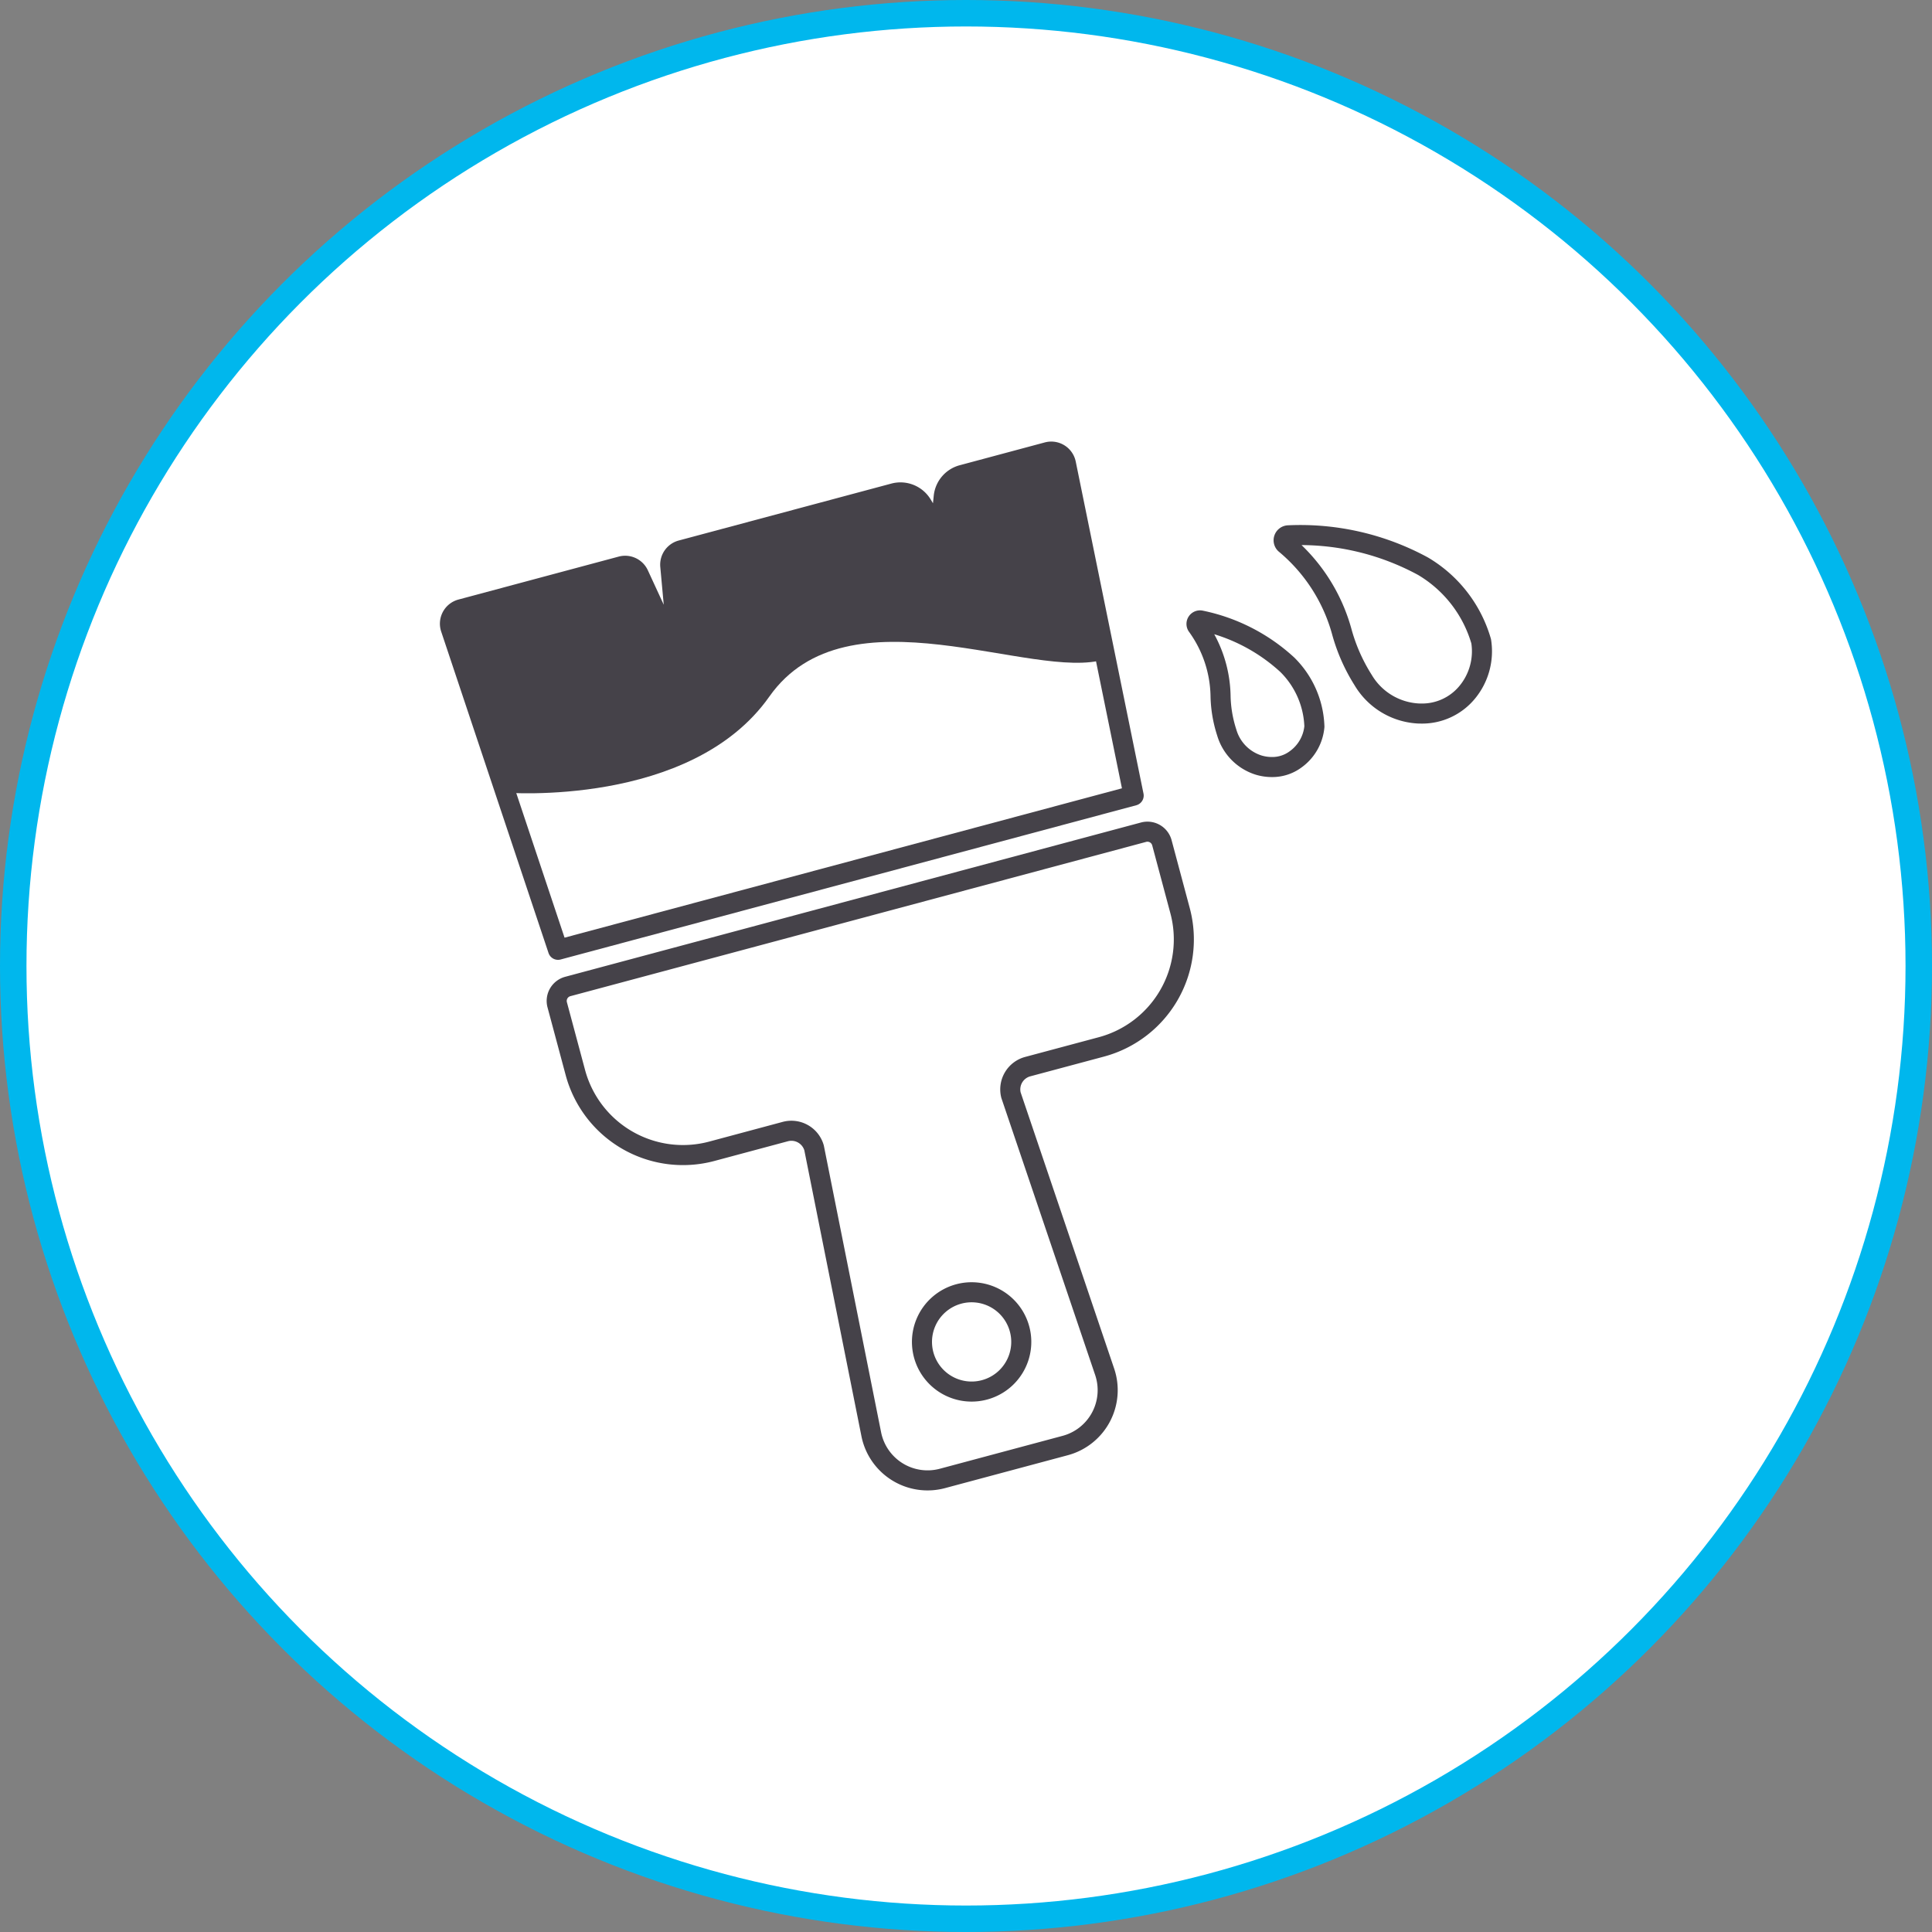 <svg xmlns="http://www.w3.org/2000/svg" width="73" height="73" viewBox="0 0 73 73"><rect x="0" y="0" width="73" height="73" fill="#808080" stroke="none"/><defs><style>.a{fill:#fff;stroke:#00b7ed;stroke-miterlimit:10;}.b{fill:none;stroke:#454249;stroke-linecap:round;stroke-linejoin:round;stroke-width:0.758px;}.c{fill:#454249;}</style></defs><circle class="a" cx="36.5" cy="36.5" r="36"/><path class="b" d="M42.835,30.06l-2.56-12.544a.565.565,0,0,0-.7-.433l-3.215.862a.953.953,0,0,0-.702.825l-.144,1.413-.674-1.117a.954.954,0,0,0-1.063-.428L25.742,20.79a.565.565,0,0,0-.416.597l.331,3.619-1.523-3.3a.565.565,0,0,0-.659-.309L17.42,23.02a.565.565,0,0,0-.39.725l4.055,12.143Z"/><path class="b" d="M43.902,31.843a.565.565,0,0,0-.692-.399l-21.756,5.83a.565.565,0,0,0-.4.692l.687,2.563A4.21,4.21,0,0,0,26.89,43.502l2.782-.746a.891.891,0,0,1,1.087.614l2.162,10.824a2.169,2.169,0,0,0,2.685,1.669l4.642-1.244a2.166,2.166,0,0,0,1.491-2.787l-3.54-10.455a.891.891,0,0,1,.634-1.075l2.782-.745a4.205,4.205,0,0,0,2.973-5.149Z"/><path class="b" d="M36.226,48.892a1.876,1.876,0,1,0,1.424.187A1.878,1.878,0,0,0,36.226,48.892Z"/><path class="b" d="M48.652,25.128a6.868,6.868,0,0,0-3.284-1.684.133.133,0,0,0-.139.2,4.648,4.648,0,0,1,.889,2.632,4.761,4.761,0,0,0,.234,1.401,1.825,1.825,0,0,0,1.2,1.23,1.728,1.728,0,0,0,.5.075,1.474,1.474,0,0,0,.905-.292,1.718,1.718,0,0,0,.707-1.235,3.44,3.44,0,0,0-1.013-2.327Z"/><path class="b" d="M55.966,24.232a4.865,4.865,0,0,0-2.198-2.838A9.714,9.714,0,0,0,48.68,20.227a.188.188,0,0,0-.121.323,6.576,6.576,0,0,1,2.135,3.3,6.738,6.738,0,0,0,.808,1.839,2.583,2.583,0,0,0,2.074,1.269c.038.002.075.003.112.003a2.207,2.207,0,0,0,1.739-.79A2.43,2.43,0,0,0,55.966,24.232Z"/><path class="c" d="M41.761,24.907c-2.713.858-9.734-2.788-12.693,1.414s-10.002,3.627-10.002,3.627l-1.997-6.541,6.405-1.9s.384-.288.659.309l1.446,2.452s-.651-3.15.163-3.368,8.408-2.383,8.408-2.383l1.248,1.123.396-1.433,3.781-1.013s.555-.278.7.433Z"/></svg>